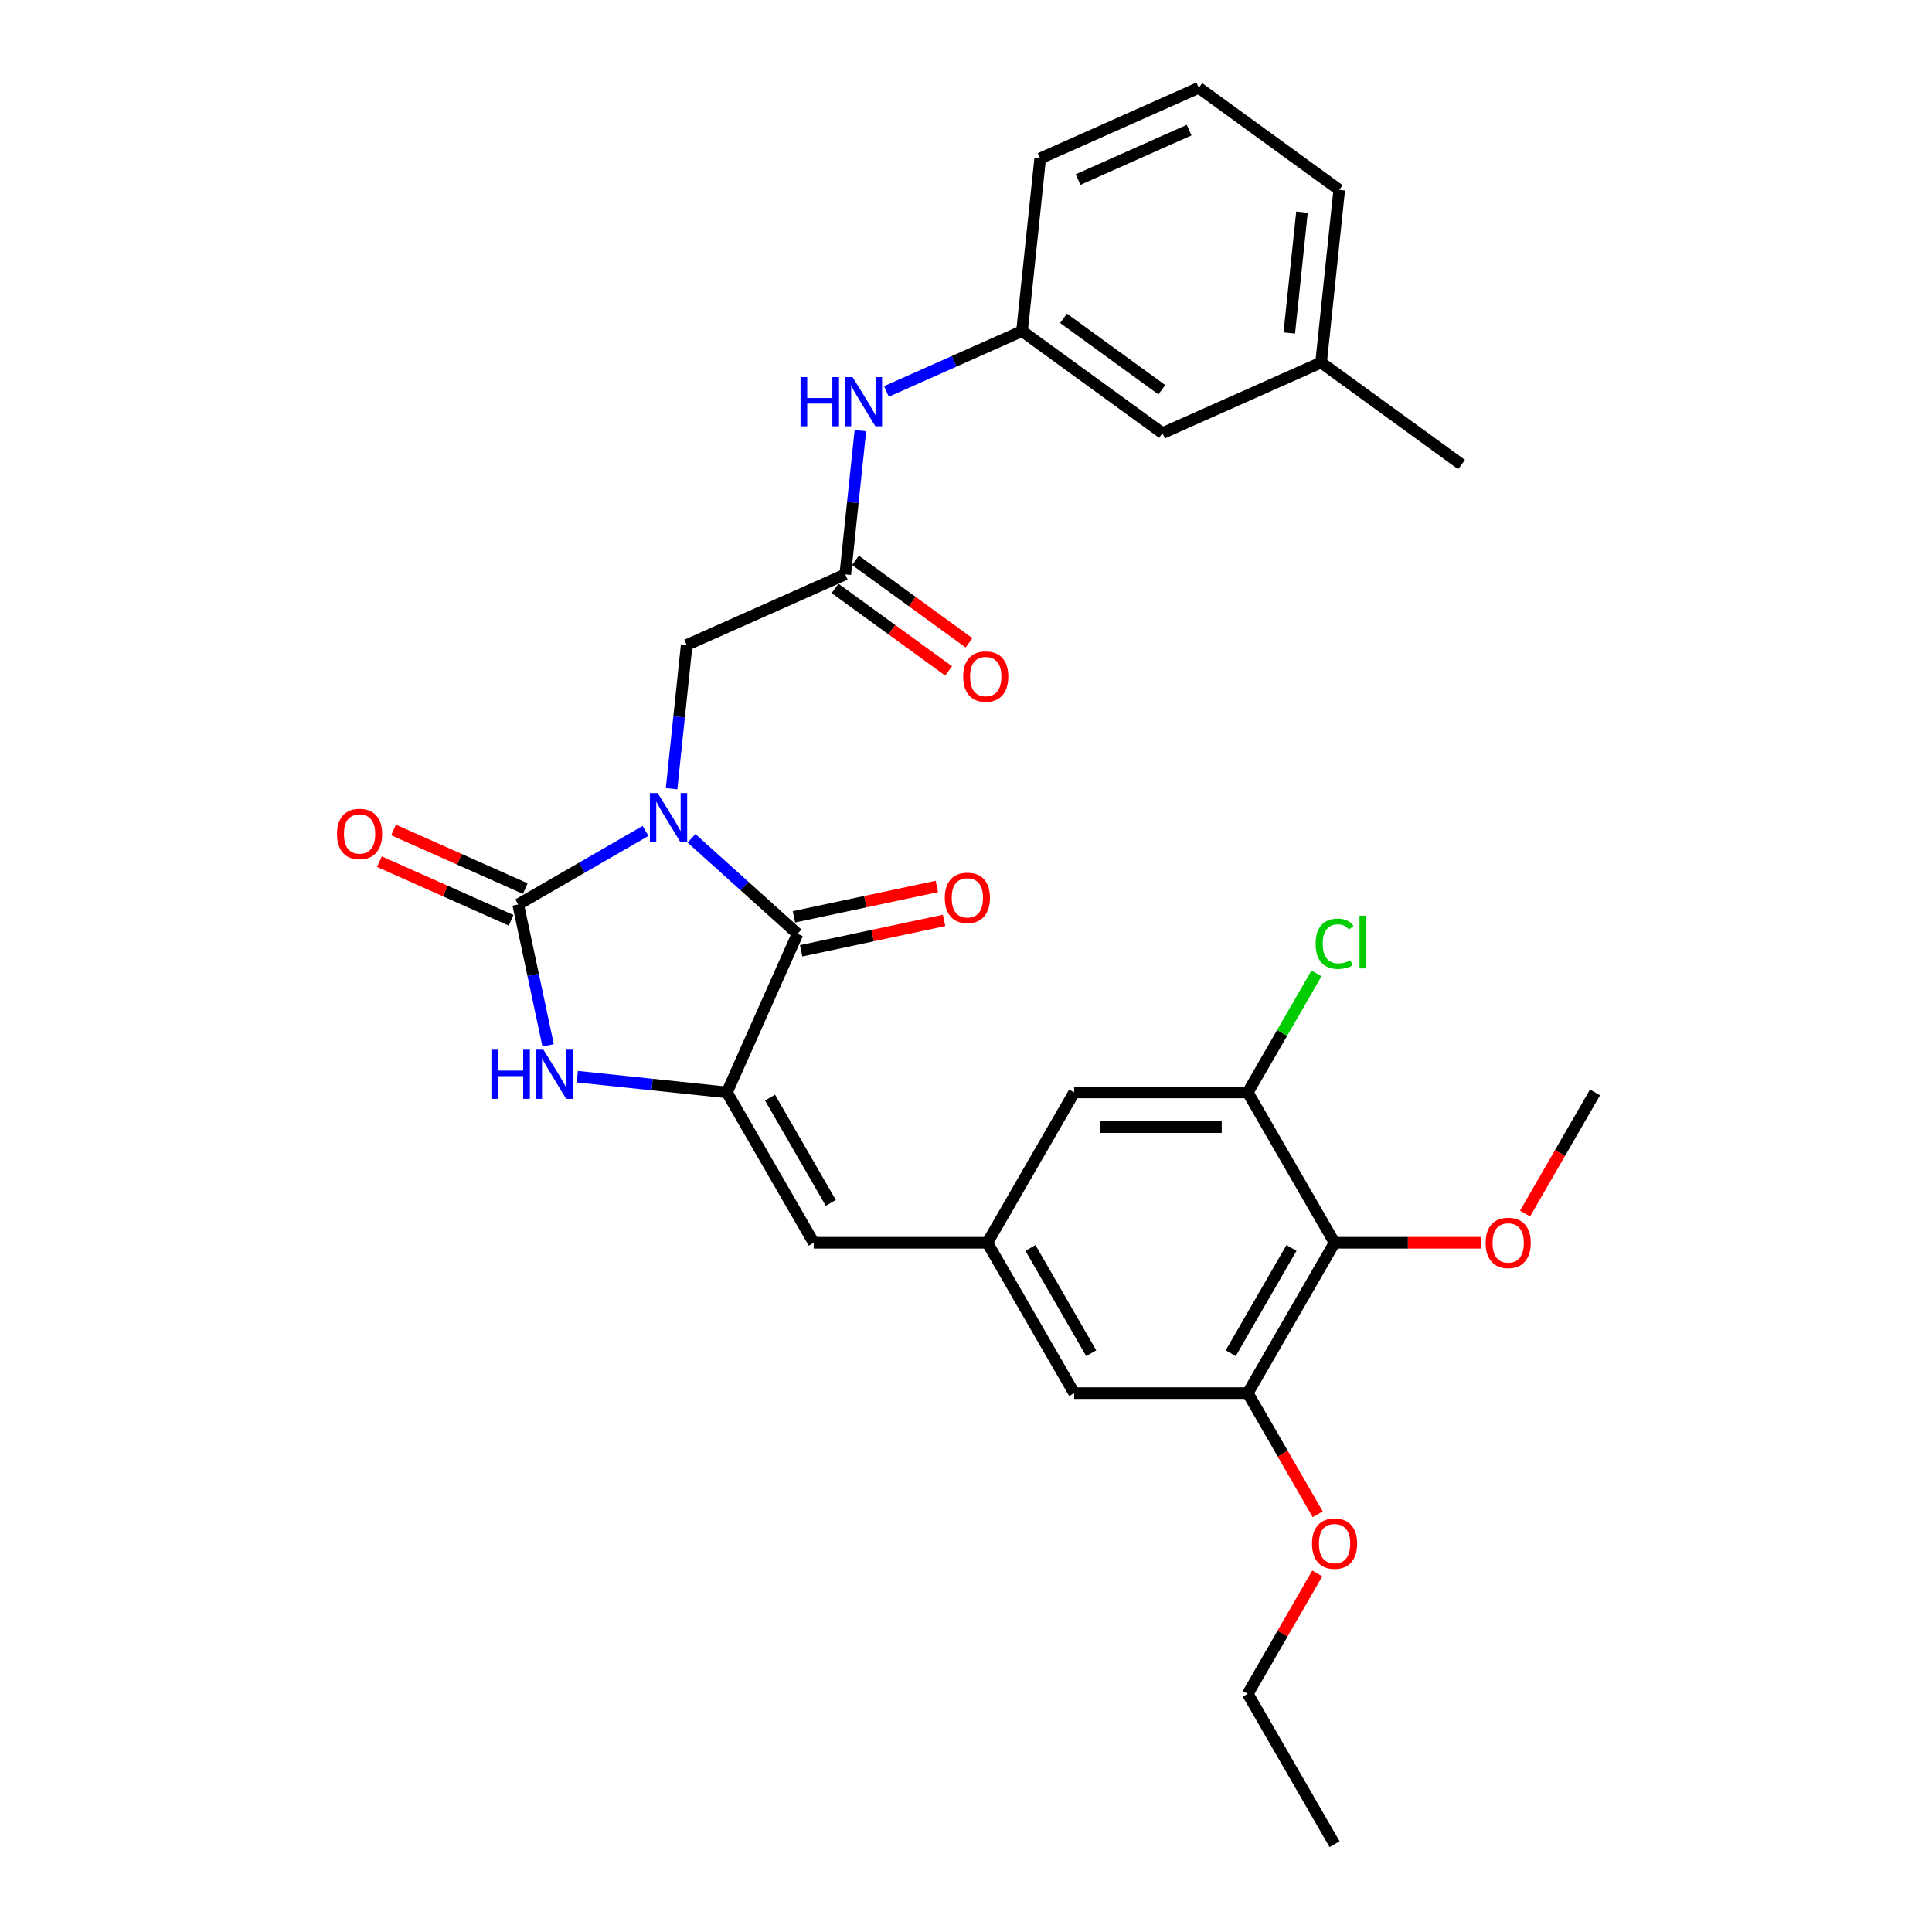 <?xml version='1.0' encoding='iso-8859-1'?>
<svg version='1.1' baseProfile='full'
              xmlns='http://www.w3.org/2000/svg'
                      xmlns:rdkit='http://www.rdkit.org/xml'
                      xmlns:xlink='http://www.w3.org/1999/xlink'
                  xml:space='preserve'
width='1000px' height='1000px' viewBox='0 0 1000 1000'>
<!-- END OF HEADER -->
<rect style='opacity:1.0;fill:#FFFFFF;stroke:none' width='1000' height='1000' x='0' y='0'> </rect>
<path class='bond-0' d='M 334.132,430.081 L 301.17,449.112' style='fill:none;fill-rule:evenodd;stroke:#0000FF;stroke-width:6px;stroke-linecap:butt;stroke-linejoin:miter;stroke-opacity:1' />
<path class='bond-0' d='M 301.17,449.112 L 268.207,468.143' style='fill:none;fill-rule:evenodd;stroke:#000000;stroke-width:6px;stroke-linecap:butt;stroke-linejoin:miter;stroke-opacity:1' />
<path class='bond-1' d='M 357.927,433.925 L 385.369,458.633' style='fill:none;fill-rule:evenodd;stroke:#0000FF;stroke-width:6px;stroke-linecap:butt;stroke-linejoin:miter;stroke-opacity:1' />
<path class='bond-1' d='M 385.369,458.633 L 412.81,483.341' style='fill:none;fill-rule:evenodd;stroke:#000000;stroke-width:6px;stroke-linecap:butt;stroke-linejoin:miter;stroke-opacity:1' />
<path class='bond-6' d='M 347.603,408.241 L 351.513,371.042' style='fill:none;fill-rule:evenodd;stroke:#0000FF;stroke-width:6px;stroke-linecap:butt;stroke-linejoin:miter;stroke-opacity:1' />
<path class='bond-6' d='M 351.513,371.042 L 355.423,333.843' style='fill:none;fill-rule:evenodd;stroke:#000000;stroke-width:6px;stroke-linecap:butt;stroke-linejoin:miter;stroke-opacity:1' />
<path class='bond-3' d='M 268.207,468.143 L 275.958,504.606' style='fill:none;fill-rule:evenodd;stroke:#000000;stroke-width:6px;stroke-linecap:butt;stroke-linejoin:miter;stroke-opacity:1' />
<path class='bond-3' d='M 275.958,504.606 L 283.708,541.07' style='fill:none;fill-rule:evenodd;stroke:#0000FF;stroke-width:6px;stroke-linecap:butt;stroke-linejoin:miter;stroke-opacity:1' />
<path class='bond-11' d='M 271.862,459.934 L 237.78,444.759' style='fill:none;fill-rule:evenodd;stroke:#000000;stroke-width:6px;stroke-linecap:butt;stroke-linejoin:miter;stroke-opacity:1' />
<path class='bond-11' d='M 237.78,444.759 L 203.698,429.585' style='fill:none;fill-rule:evenodd;stroke:#FF0000;stroke-width:6px;stroke-linecap:butt;stroke-linejoin:miter;stroke-opacity:1' />
<path class='bond-11' d='M 264.552,476.352 L 230.47,461.178' style='fill:none;fill-rule:evenodd;stroke:#000000;stroke-width:6px;stroke-linecap:butt;stroke-linejoin:miter;stroke-opacity:1' />
<path class='bond-11' d='M 230.47,461.178 L 196.388,446.004' style='fill:none;fill-rule:evenodd;stroke:#FF0000;stroke-width:6px;stroke-linecap:butt;stroke-linejoin:miter;stroke-opacity:1' />
<path class='bond-2' d='M 412.81,483.341 L 376.26,565.434' style='fill:none;fill-rule:evenodd;stroke:#000000;stroke-width:6px;stroke-linecap:butt;stroke-linejoin:miter;stroke-opacity:1' />
<path class='bond-13' d='M 414.678,492.131 L 451.663,484.27' style='fill:none;fill-rule:evenodd;stroke:#000000;stroke-width:6px;stroke-linecap:butt;stroke-linejoin:miter;stroke-opacity:1' />
<path class='bond-13' d='M 451.663,484.27 L 488.647,476.408' style='fill:none;fill-rule:evenodd;stroke:#FF0000;stroke-width:6px;stroke-linecap:butt;stroke-linejoin:miter;stroke-opacity:1' />
<path class='bond-13' d='M 410.941,474.551 L 447.926,466.69' style='fill:none;fill-rule:evenodd;stroke:#000000;stroke-width:6px;stroke-linecap:butt;stroke-linejoin:miter;stroke-opacity:1' />
<path class='bond-13' d='M 447.926,466.69 L 484.911,458.829' style='fill:none;fill-rule:evenodd;stroke:#FF0000;stroke-width:6px;stroke-linecap:butt;stroke-linejoin:miter;stroke-opacity:1' />
<path class='bond-4' d='M 376.26,565.434 L 421.191,643.256' style='fill:none;fill-rule:evenodd;stroke:#000000;stroke-width:6px;stroke-linecap:butt;stroke-linejoin:miter;stroke-opacity:1' />
<path class='bond-4' d='M 398.564,568.121 L 430.015,622.597' style='fill:none;fill-rule:evenodd;stroke:#000000;stroke-width:6px;stroke-linecap:butt;stroke-linejoin:miter;stroke-opacity:1' />
<path class='bond-30' d='M 376.26,565.434 L 337.524,561.362' style='fill:none;fill-rule:evenodd;stroke:#000000;stroke-width:6px;stroke-linecap:butt;stroke-linejoin:miter;stroke-opacity:1' />
<path class='bond-30' d='M 337.524,561.362 L 298.788,557.291' style='fill:none;fill-rule:evenodd;stroke:#0000FF;stroke-width:6px;stroke-linecap:butt;stroke-linejoin:miter;stroke-opacity:1' />
<path class='bond-10' d='M 421.191,643.256 L 511.052,643.256' style='fill:none;fill-rule:evenodd;stroke:#000000;stroke-width:6px;stroke-linecap:butt;stroke-linejoin:miter;stroke-opacity:1' />
<path class='bond-5' d='M 690.775,643.256 L 645.844,721.078' style='fill:none;fill-rule:evenodd;stroke:#000000;stroke-width:6px;stroke-linecap:butt;stroke-linejoin:miter;stroke-opacity:1' />
<path class='bond-5' d='M 668.471,645.943 L 637.019,700.419' style='fill:none;fill-rule:evenodd;stroke:#000000;stroke-width:6px;stroke-linecap:butt;stroke-linejoin:miter;stroke-opacity:1' />
<path class='bond-19' d='M 690.775,643.256 L 728.741,643.256' style='fill:none;fill-rule:evenodd;stroke:#000000;stroke-width:6px;stroke-linecap:butt;stroke-linejoin:miter;stroke-opacity:1' />
<path class='bond-19' d='M 728.741,643.256 L 766.708,643.256' style='fill:none;fill-rule:evenodd;stroke:#FF0000;stroke-width:6px;stroke-linecap:butt;stroke-linejoin:miter;stroke-opacity:1' />
<path class='bond-31' d='M 690.775,643.256 L 645.844,565.434' style='fill:none;fill-rule:evenodd;stroke:#000000;stroke-width:6px;stroke-linecap:butt;stroke-linejoin:miter;stroke-opacity:1' />
<path class='bond-9' d='M 355.423,333.843 L 437.515,297.293' style='fill:none;fill-rule:evenodd;stroke:#000000;stroke-width:6px;stroke-linecap:butt;stroke-linejoin:miter;stroke-opacity:1' />
<path class='bond-7' d='M 645.844,565.434 L 555.983,565.434' style='fill:none;fill-rule:evenodd;stroke:#000000;stroke-width:6px;stroke-linecap:butt;stroke-linejoin:miter;stroke-opacity:1' />
<path class='bond-7' d='M 632.365,583.406 L 569.462,583.406' style='fill:none;fill-rule:evenodd;stroke:#000000;stroke-width:6px;stroke-linecap:butt;stroke-linejoin:miter;stroke-opacity:1' />
<path class='bond-18' d='M 645.844,565.434 L 663.63,534.628' style='fill:none;fill-rule:evenodd;stroke:#000000;stroke-width:6px;stroke-linecap:butt;stroke-linejoin:miter;stroke-opacity:1' />
<path class='bond-18' d='M 663.63,534.628 L 681.416,503.822' style='fill:none;fill-rule:evenodd;stroke:#00CC00;stroke-width:6px;stroke-linecap:butt;stroke-linejoin:miter;stroke-opacity:1' />
<path class='bond-8' d='M 645.844,721.078 L 555.983,721.078' style='fill:none;fill-rule:evenodd;stroke:#000000;stroke-width:6px;stroke-linecap:butt;stroke-linejoin:miter;stroke-opacity:1' />
<path class='bond-21' d='M 645.844,721.078 L 663.946,752.432' style='fill:none;fill-rule:evenodd;stroke:#000000;stroke-width:6px;stroke-linecap:butt;stroke-linejoin:miter;stroke-opacity:1' />
<path class='bond-21' d='M 663.946,752.432 L 682.049,783.786' style='fill:none;fill-rule:evenodd;stroke:#FF0000;stroke-width:6px;stroke-linecap:butt;stroke-linejoin:miter;stroke-opacity:1' />
<path class='bond-12' d='M 437.515,297.293 L 441.425,260.094' style='fill:none;fill-rule:evenodd;stroke:#000000;stroke-width:6px;stroke-linecap:butt;stroke-linejoin:miter;stroke-opacity:1' />
<path class='bond-12' d='M 441.425,260.094 L 445.335,222.895' style='fill:none;fill-rule:evenodd;stroke:#0000FF;stroke-width:6px;stroke-linecap:butt;stroke-linejoin:miter;stroke-opacity:1' />
<path class='bond-16' d='M 432.233,304.563 L 461.619,325.913' style='fill:none;fill-rule:evenodd;stroke:#000000;stroke-width:6px;stroke-linecap:butt;stroke-linejoin:miter;stroke-opacity:1' />
<path class='bond-16' d='M 461.619,325.913 L 491.004,347.262' style='fill:none;fill-rule:evenodd;stroke:#FF0000;stroke-width:6px;stroke-linecap:butt;stroke-linejoin:miter;stroke-opacity:1' />
<path class='bond-16' d='M 442.797,290.023 L 472.183,311.373' style='fill:none;fill-rule:evenodd;stroke:#000000;stroke-width:6px;stroke-linecap:butt;stroke-linejoin:miter;stroke-opacity:1' />
<path class='bond-16' d='M 472.183,311.373 L 501.568,332.723' style='fill:none;fill-rule:evenodd;stroke:#FF0000;stroke-width:6px;stroke-linecap:butt;stroke-linejoin:miter;stroke-opacity:1' />
<path class='bond-14' d='M 511.052,643.256 L 555.983,565.434' style='fill:none;fill-rule:evenodd;stroke:#000000;stroke-width:6px;stroke-linecap:butt;stroke-linejoin:miter;stroke-opacity:1' />
<path class='bond-15' d='M 511.052,643.256 L 555.983,721.078' style='fill:none;fill-rule:evenodd;stroke:#000000;stroke-width:6px;stroke-linecap:butt;stroke-linejoin:miter;stroke-opacity:1' />
<path class='bond-15' d='M 533.356,645.943 L 564.808,700.419' style='fill:none;fill-rule:evenodd;stroke:#000000;stroke-width:6px;stroke-linecap:butt;stroke-linejoin:miter;stroke-opacity:1' />
<path class='bond-17' d='M 458.806,202.627 L 493.903,187' style='fill:none;fill-rule:evenodd;stroke:#0000FF;stroke-width:6px;stroke-linecap:butt;stroke-linejoin:miter;stroke-opacity:1' />
<path class='bond-17' d='M 493.903,187 L 529.001,171.374' style='fill:none;fill-rule:evenodd;stroke:#000000;stroke-width:6px;stroke-linecap:butt;stroke-linejoin:miter;stroke-opacity:1' />
<path class='bond-20' d='M 529.001,171.374 L 601.7,224.193' style='fill:none;fill-rule:evenodd;stroke:#000000;stroke-width:6px;stroke-linecap:butt;stroke-linejoin:miter;stroke-opacity:1' />
<path class='bond-20' d='M 550.47,164.757 L 601.359,201.73' style='fill:none;fill-rule:evenodd;stroke:#000000;stroke-width:6px;stroke-linecap:butt;stroke-linejoin:miter;stroke-opacity:1' />
<path class='bond-24' d='M 529.001,171.374 L 538.394,82.004' style='fill:none;fill-rule:evenodd;stroke:#000000;stroke-width:6px;stroke-linecap:butt;stroke-linejoin:miter;stroke-opacity:1' />
<path class='bond-27' d='M 789.363,628.141 L 807.465,596.788' style='fill:none;fill-rule:evenodd;stroke:#FF0000;stroke-width:6px;stroke-linecap:butt;stroke-linejoin:miter;stroke-opacity:1' />
<path class='bond-27' d='M 807.465,596.788 L 825.567,565.434' style='fill:none;fill-rule:evenodd;stroke:#000000;stroke-width:6px;stroke-linecap:butt;stroke-linejoin:miter;stroke-opacity:1' />
<path class='bond-22' d='M 601.7,224.193 L 683.793,187.643' style='fill:none;fill-rule:evenodd;stroke:#000000;stroke-width:6px;stroke-linecap:butt;stroke-linejoin:miter;stroke-opacity:1' />
<path class='bond-26' d='M 681.82,814.411 L 663.832,845.567' style='fill:none;fill-rule:evenodd;stroke:#FF0000;stroke-width:6px;stroke-linecap:butt;stroke-linejoin:miter;stroke-opacity:1' />
<path class='bond-26' d='M 663.832,845.567 L 645.844,876.723' style='fill:none;fill-rule:evenodd;stroke:#000000;stroke-width:6px;stroke-linecap:butt;stroke-linejoin:miter;stroke-opacity:1' />
<path class='bond-28' d='M 683.793,187.643 L 756.492,240.462' style='fill:none;fill-rule:evenodd;stroke:#000000;stroke-width:6px;stroke-linecap:butt;stroke-linejoin:miter;stroke-opacity:1' />
<path class='bond-32' d='M 683.793,187.643 L 693.186,98.274' style='fill:none;fill-rule:evenodd;stroke:#000000;stroke-width:6px;stroke-linecap:butt;stroke-linejoin:miter;stroke-opacity:1' />
<path class='bond-32' d='M 667.328,172.359 L 673.903,109.801' style='fill:none;fill-rule:evenodd;stroke:#000000;stroke-width:6px;stroke-linecap:butt;stroke-linejoin:miter;stroke-opacity:1' />
<path class='bond-23' d='M 620.487,45.455 L 538.394,82.004' style='fill:none;fill-rule:evenodd;stroke:#000000;stroke-width:6px;stroke-linecap:butt;stroke-linejoin:miter;stroke-opacity:1' />
<path class='bond-23' d='M 615.483,67.356 L 558.018,92.941' style='fill:none;fill-rule:evenodd;stroke:#000000;stroke-width:6px;stroke-linecap:butt;stroke-linejoin:miter;stroke-opacity:1' />
<path class='bond-25' d='M 620.487,45.455 L 693.186,98.274' style='fill:none;fill-rule:evenodd;stroke:#000000;stroke-width:6px;stroke-linecap:butt;stroke-linejoin:miter;stroke-opacity:1' />
<path class='bond-29' d='M 645.844,876.723 L 690.775,954.545' style='fill:none;fill-rule:evenodd;stroke:#000000;stroke-width:6px;stroke-linecap:butt;stroke-linejoin:miter;stroke-opacity:1' />
<path  class='atom-0' d='M 340.404 410.488
L 348.743 423.967
Q 349.57 425.297, 350.9 427.705
Q 352.23 430.113, 352.302 430.257
L 352.302 410.488
L 355.681 410.488
L 355.681 435.937
L 352.194 435.937
L 343.244 421.199
Q 342.202 419.474, 341.087 417.497
Q 340.009 415.52, 339.685 414.909
L 339.685 435.937
L 336.379 435.937
L 336.379 410.488
L 340.404 410.488
' fill='#0000FF'/>
<path  class='atom-4' d='M 254.343 543.316
L 257.793 543.316
L 257.793 554.136
L 270.805 554.136
L 270.805 543.316
L 274.256 543.316
L 274.256 568.765
L 270.805 568.765
L 270.805 557.011
L 257.793 557.011
L 257.793 568.765
L 254.343 568.765
L 254.343 543.316
' fill='#0000FF'/>
<path  class='atom-4' d='M 281.265 543.316
L 289.604 556.796
Q 290.431 558.125, 291.761 560.534
Q 293.091 562.942, 293.163 563.086
L 293.163 543.316
L 296.542 543.316
L 296.542 568.765
L 293.055 568.765
L 284.105 554.028
Q 283.062 552.302, 281.948 550.325
Q 280.87 548.349, 280.546 547.737
L 280.546 568.765
L 277.239 568.765
L 277.239 543.316
L 281.265 543.316
' fill='#0000FF'/>
<path  class='atom-12' d='M 174.433 431.665
Q 174.433 425.554, 177.452 422.139
Q 180.471 418.725, 186.115 418.725
Q 191.758 418.725, 194.777 422.139
Q 197.797 425.554, 197.797 431.665
Q 197.797 437.847, 194.741 441.37
Q 191.686 444.856, 186.115 444.856
Q 180.507 444.856, 177.452 441.37
Q 174.433 437.883, 174.433 431.665
M 186.115 441.981
Q 189.997 441.981, 192.082 439.393
Q 194.202 436.769, 194.202 431.665
Q 194.202 426.668, 192.082 424.152
Q 189.997 421.6, 186.115 421.6
Q 182.233 421.6, 180.112 424.116
Q 178.027 426.633, 178.027 431.665
Q 178.027 436.805, 180.112 439.393
Q 182.233 441.981, 186.115 441.981
' fill='#FF0000'/>
<path  class='atom-13' d='M 414.361 195.199
L 417.811 195.199
L 417.811 206.019
L 430.823 206.019
L 430.823 195.199
L 434.274 195.199
L 434.274 220.648
L 430.823 220.648
L 430.823 208.894
L 417.811 208.894
L 417.811 220.648
L 414.361 220.648
L 414.361 195.199
' fill='#0000FF'/>
<path  class='atom-13' d='M 441.283 195.199
L 449.622 208.679
Q 450.449 210.008, 451.779 212.417
Q 453.109 214.825, 453.181 214.969
L 453.181 195.199
L 456.559 195.199
L 456.559 220.648
L 453.073 220.648
L 444.123 205.911
Q 443.08 204.185, 441.966 202.209
Q 440.888 200.232, 440.564 199.62
L 440.564 220.648
L 437.257 220.648
L 437.257 195.199
L 441.283 195.199
' fill='#0000FF'/>
<path  class='atom-14' d='M 489.026 464.73
Q 489.026 458.619, 492.045 455.205
Q 495.064 451.79, 500.708 451.79
Q 506.351 451.79, 509.37 455.205
Q 512.39 458.619, 512.39 464.73
Q 512.39 470.912, 509.334 474.435
Q 506.279 477.921, 500.708 477.921
Q 495.1 477.921, 492.045 474.435
Q 489.026 470.948, 489.026 464.73
M 500.708 475.046
Q 504.59 475.046, 506.674 472.458
Q 508.795 469.834, 508.795 464.73
Q 508.795 459.734, 506.674 457.217
Q 504.59 454.665, 500.708 454.665
Q 496.826 454.665, 494.705 457.181
Q 492.62 459.698, 492.62 464.73
Q 492.62 469.87, 494.705 472.458
Q 496.826 475.046, 500.708 475.046
' fill='#FF0000'/>
<path  class='atom-17' d='M 498.533 350.184
Q 498.533 344.073, 501.552 340.659
Q 504.571 337.244, 510.215 337.244
Q 515.858 337.244, 518.877 340.659
Q 521.897 344.073, 521.897 350.184
Q 521.897 356.367, 518.841 359.889
Q 515.786 363.376, 510.215 363.376
Q 504.607 363.376, 501.552 359.889
Q 498.533 356.402, 498.533 350.184
M 510.215 360.5
Q 514.097 360.5, 516.182 357.912
Q 518.302 355.288, 518.302 350.184
Q 518.302 345.188, 516.182 342.672
Q 514.097 340.12, 510.215 340.12
Q 506.333 340.12, 504.212 342.636
Q 502.127 345.152, 502.127 350.184
Q 502.127 355.324, 504.212 357.912
Q 506.333 360.5, 510.215 360.5
' fill='#FF0000'/>
<path  class='atom-19' d='M 680.962 488.492
Q 680.962 482.166, 683.91 478.859
Q 686.893 475.516, 692.536 475.516
Q 697.784 475.516, 700.588 479.218
L 698.216 481.159
Q 696.167 478.464, 692.536 478.464
Q 688.69 478.464, 686.641 481.052
Q 684.628 483.604, 684.628 488.492
Q 684.628 493.524, 686.713 496.112
Q 688.834 498.7, 692.932 498.7
Q 695.735 498.7, 699.006 497.011
L 700.013 499.707
Q 698.683 500.569, 696.67 501.073
Q 694.657 501.576, 692.428 501.576
Q 686.893 501.576, 683.91 498.197
Q 680.962 494.818, 680.962 488.492
' fill='#00CC00'/>
<path  class='atom-19' d='M 703.679 473.97
L 706.986 473.97
L 706.986 501.252
L 703.679 501.252
L 703.679 473.97
' fill='#00CC00'/>
<path  class='atom-20' d='M 768.955 643.328
Q 768.955 637.217, 771.974 633.803
Q 774.993 630.388, 780.637 630.388
Q 786.28 630.388, 789.299 633.803
Q 792.319 637.217, 792.319 643.328
Q 792.319 649.51, 789.263 653.033
Q 786.208 656.52, 780.637 656.52
Q 775.029 656.52, 771.974 653.033
Q 768.955 649.546, 768.955 643.328
M 780.637 653.644
Q 784.519 653.644, 786.603 651.056
Q 788.724 648.432, 788.724 643.328
Q 788.724 638.332, 786.603 635.816
Q 784.519 633.263, 780.637 633.263
Q 776.754 633.263, 774.634 635.78
Q 772.549 638.296, 772.549 643.328
Q 772.549 648.468, 774.634 651.056
Q 776.754 653.644, 780.637 653.644
' fill='#FF0000'/>
<path  class='atom-22' d='M 679.093 798.973
Q 679.093 792.862, 682.112 789.447
Q 685.132 786.033, 690.775 786.033
Q 696.418 786.033, 699.438 789.447
Q 702.457 792.862, 702.457 798.973
Q 702.457 805.155, 699.402 808.678
Q 696.346 812.164, 690.775 812.164
Q 685.168 812.164, 682.112 808.678
Q 679.093 805.191, 679.093 798.973
M 690.775 809.289
Q 694.657 809.289, 696.742 806.701
Q 698.863 804.077, 698.863 798.973
Q 698.863 793.976, 696.742 791.46
Q 694.657 788.908, 690.775 788.908
Q 686.893 788.908, 684.772 791.424
Q 682.687 793.94, 682.687 798.973
Q 682.687 804.113, 684.772 806.701
Q 686.893 809.289, 690.775 809.289
' fill='#FF0000'/>
</svg>
